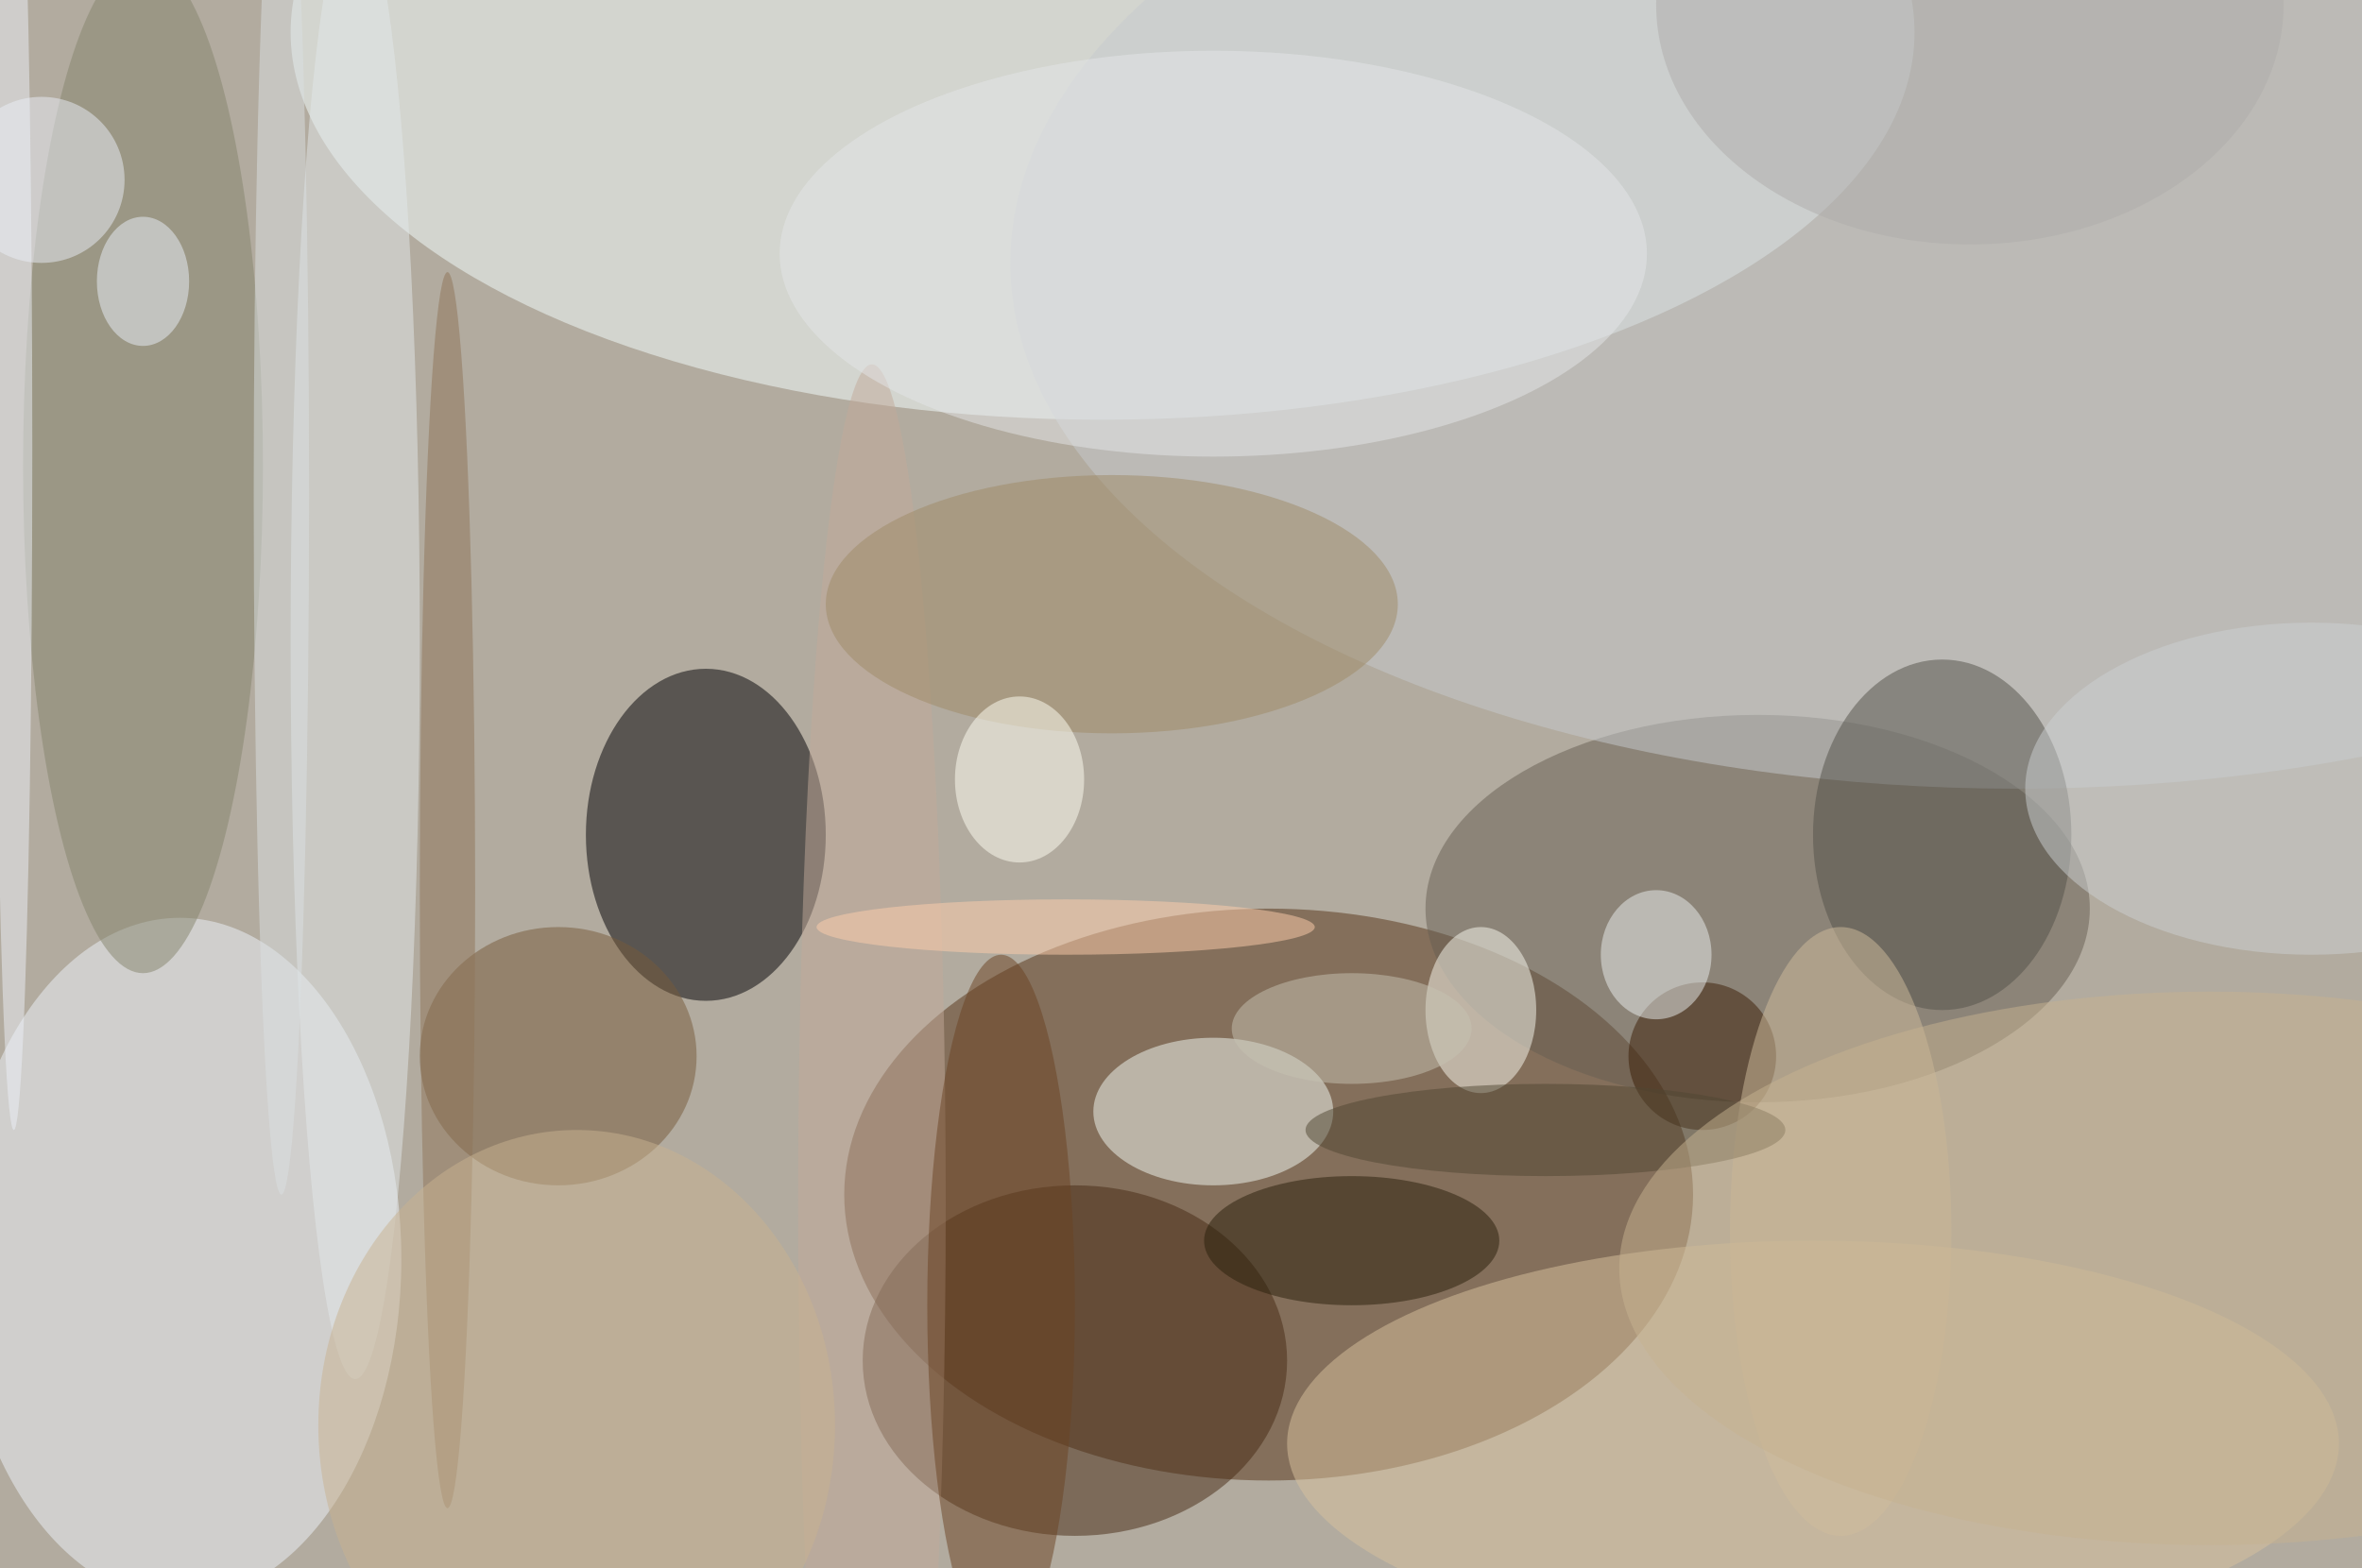 <svg xmlns="http://www.w3.org/2000/svg" width="1024" height="680"><path fill="#b2ab9f" d="M0 0h1024v680H0z"/><g fill-opacity=".502" transform="matrix(4 0 0 4 2 2)"><ellipse cx="137" cy="129" fill="#563518" rx="46" ry="31"/><ellipse cx="119" cy="3" fill="#f3feff" rx="88" ry="42"/><ellipse cx="76" cy="90" fill="#000005" rx="13" ry="18"/><ellipse cx="19" cy="136" fill="#edf3fb" rx="24" ry="37"/><ellipse cx="190" cy="98" fill="#675e53" rx="36" ry="21"/><ellipse cx="116" cy="147" fill="#462a15" rx="23" ry="19"/><ellipse cx="131" cy="120" fill="#f2f9f4" rx="13" ry="8"/><ellipse cx="38" cy="69" fill="#e2e8ea" rx="7" ry="80"/><ellipse cx="196" cy="156" fill="#d8c19e" rx="57" ry="22"/><ellipse cx="218" cy="28" fill="#c6c9cd" rx="109" ry="57"/><ellipse cx="210" cy="90" fill="#535148" rx="14" ry="19"/><ellipse cx="15" cy="50" fill="#83846d" rx="13" ry="55"/><ellipse cx="60" cy="114" fill="#775b3b" rx="15" ry="14"/><ellipse cx="160" cy="109" fill="#f9f9ef" rx="6" ry="9"/><ellipse cx="94" cy="130" fill="#c2a99a" rx="8" ry="91"/><ellipse cx="120" cy="65" fill="#9d8966" rx="31" ry="14"/><ellipse cx="146" cy="134" fill="#291f0b" rx="16" ry="7"/><circle cx="184" cy="114" r="8" fill="#3a1d05"/><ellipse cx="131" cy="27" fill="#e3e6e8" rx="47" ry="22"/><ellipse cx="250" cy="85" fill="#cbcfd1" rx="31" ry="18"/><ellipse cx="108" cy="141" fill="#6b4223" rx="8" ry="38"/><ellipse cx="48" cy="96" fill="#8e7558" rx="3" ry="67"/><circle cx="4" cy="19" r="9" fill="#e9eef7"/><ellipse cx="110" cy="84" fill="#fffff3" rx="7" ry="9"/><ellipse cx="179" cy="103" fill="#e9eeee" rx="6" ry="7"/><ellipse cx="199" cy="133" fill="#cfbb9c" rx="12" ry="33"/><ellipse cx="1" cy="48" fill="#ebf0f7" rx="2" ry="74"/><ellipse cx="62" cy="154" fill="#c8b18f" rx="28" ry="32"/><ellipse cx="30" cy="53" fill="#d9e0e2" rx="3" ry="76"/><ellipse cx="167" cy="122" fill="#514733" rx="26" ry="5"/><ellipse cx="146" cy="111" fill="#c6c2b1" rx="13" ry="6"/><ellipse cx="115" cy="100" fill="#fdcdac" rx="27" ry="3"/><ellipse cx="15" cy="30" fill="#eaeffa" rx="5" ry="7"/><ellipse cx="213" fill="#aeaba9" rx="34" ry="26"/><ellipse cx="239" cy="137" fill="#c5b190" rx="64" ry="30"/></g></svg>